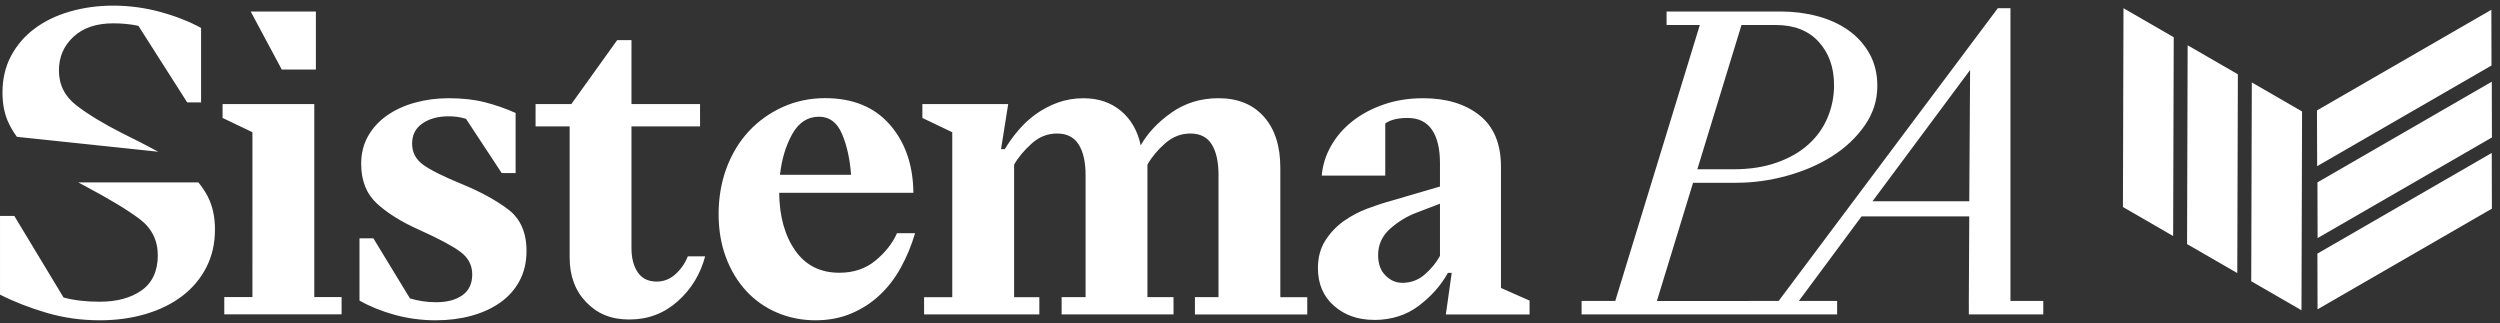 <?xml version="1.0" encoding="UTF-8"?>
<svg xmlns="http://www.w3.org/2000/svg" fill="none" height="37" viewBox="0 0 286 37" width="286">
  <rect x="0" y="0" width="286" height="37" fill="#333333" stroke="none"/>
  <g clip-rule="evenodd" fill-rule="evenodd">
    <path d="m242.926.94 5.749 3.321-.067 22.743-5.744-3.321zm42.085.177-19.948 11.515.018 6.377 19.947-11.515zm-19.895 19.745 19.943-11.515.018 6.377-19.943 11.511zm-.005 8.15 19.944-11.515.018 6.372-19.944 11.515zm-7.504-19.581 5.749 3.321-.067 22.743-5.748-3.321zm-1.596-.933-5.745-3.317-.066 22.743 5.744 3.317z" fill="#FFFFFF"></path>
    <path d="m1.933 15.652 16.176 1.707c-1.282-.694-2.667-1.406-4.148-2.131-2.149-1.088-3.891-2.149-5.222-3.175s-1.999-2.357-1.999-3.993c0-1.539.553-2.821 1.663-3.852 1.106-1.026 2.622-1.539 4.546-1.539.513 0 1.013.022 1.49.071.482.049.946.119 1.397.217l5.581 8.76h1.587v-8.521c-1.349-.738-2.905-1.349-4.67-1.831-1.764-.482-3.56-.721-5.391-.721-1.733 0-3.378.226-4.935.672-1.557.451-2.905 1.101-4.042 1.95-1.141.849-2.039 1.893-2.697 3.126-.659 1.234-.986 2.64-.986 4.21 0 1.349.248 2.534.747 3.56.252.517.553 1.013.898 1.481zm223.35 9.105-.049 9.671v1.539h8.517v-1.539h-3.754v-33.493h-1.442l-25.077 33.493h-3.418v.004h-10.512l4.139-13.523h4.958c1.923 0 3.851-.265 5.775-.796 1.923-.531 3.648-1.274 5.174-2.238 1.521-.964 2.763-2.136 3.727-3.515s1.446-2.888 1.446-4.524c0-1.411-.305-2.653-.915-3.728-.61-1.075-1.419-1.963-2.432-2.671-1.008-.703-2.18-1.234-3.511-1.588-1.331-.354-2.715-.531-4.161-.531h-13.09v1.539h3.803l-9.675 31.573h-3.852v1.539h19.975v-.004h9.259v-1.539h-4.377l7.172-9.671zm0-1.733h-11.068l11.165-15.017zm-196.406 10.962h-3.219v1.972h13.421v-1.972h-3.126v-22.084h-10.489v1.588l3.414 1.636zm7.261-32.666h-7.456l3.555 6.638h3.9zm9.03 34.7c1.508.416 3.082.624 4.718.624l.004-.004c1.411 0 2.742-.168 3.993-.504 1.252-.336 2.348-.831 3.295-1.49.946-.654 1.694-1.481 2.237-2.476s.818-2.149.818-3.467c0-2.114-.708-3.706-2.118-4.763-1.411-1.057-3.175-2.021-5.293-2.888-2.118-.867-3.591-1.605-4.426-2.215-.836-.61-1.252-1.415-1.252-2.406s.394-1.764 1.181-2.308 1.786-.818 3.007-.818c.354 0 .69.022 1.013.071.323.049.641.119.964.217l4.09 6.209h1.587v-6.881c-1.154-.513-2.335-.924-3.538-1.229-1.203-.305-2.578-.455-4.117-.455-1.349 0-2.631.168-3.852.504s-2.286.827-3.202 1.468-1.636 1.428-2.167 2.357c-.526.929-.791 1.99-.791 3.175 0 1.924.601 3.44 1.804 4.546s2.817 2.109 4.838 3.007c2.215.995 3.776 1.831 4.692 2.503.915.677 1.371 1.539 1.371 2.6 0 1.061-.38 1.853-1.132 2.383-.752.531-1.756.796-3.007.796-.548 0-1.07-.04-1.565-.119-.5-.08-.969-.186-1.419-.314l-4.188-6.881h-1.587v7.124c1.185.672 2.534 1.22 4.042 1.636zm35.5-6.691c-.548 2.052-1.596 3.772-3.153 5.152-1.557 1.38-3.392 2.07-5.51 2.07-2.118 0-3.666-.659-4.935-1.972-1.269-1.313-1.901-3.016-1.901-5.103v-15.017h-3.9v-2.551h4.09l5.245-7.314h1.636v7.314h7.845v2.551h-7.845v13.907c0 1.154.239 2.087.721 2.79.482.708 1.203 1.057 2.167 1.057.8 0 1.517-.279 2.14-.84s1.097-1.243 1.419-2.047h1.972zm8.252 6.447c1.366.579 2.83.867 4.404.867v-.004c1.472 0 2.821-.257 4.042-.769 1.22-.513 2.304-1.207 3.25-2.092.946-.884 1.76-1.932 2.432-3.153.672-1.216 1.221-2.534 1.636-3.945h-2.069c-.513 1.154-1.331 2.198-2.454 3.126-1.123.933-2.503 1.397-4.139 1.397-2.184 0-3.869-.849-5.054-2.551-1.19-1.698-1.8-3.9-1.831-6.593h15.354c-.031-3.175-.929-5.775-2.693-7.796-1.765-2.021-4.237-3.034-7.412-3.034-1.734 0-3.348.341-4.838 1.013-1.49.677-2.781 1.596-3.874 2.768-1.092 1.172-1.941 2.569-2.551 4.188-.61 1.623-.915 3.445-.915 5.271s.279 3.489.84 4.979c.562 1.495 1.34 2.777 2.335 3.852.995 1.075 2.171 1.897 3.538 2.476zm1.707-20.425c.738-1.33 1.763-1.998 3.08-1.999 1.184.001 2.059.66 2.62 1.972.562 1.318.906 2.874 1.035 4.67h-8.132c.195-1.764.659-3.312 1.397-4.643zm46.078 18.643h2.693v-13.956c0-1.508-.257-2.68-.77-3.511-.513-.836-1.331-1.252-2.454-1.252-1.057 0-2.012.367-2.861 1.106-.849.738-1.534 1.556-2.047 2.454v15.159h2.984v1.972h-12.801v-1.972h2.741v-13.956c0-1.508-.265-2.68-.791-3.511-.531-.836-1.358-1.252-2.477-1.252-1.118 0-2.069.394-2.936 1.181-.867.787-1.525 1.579-1.972 2.384v15.159h2.887v1.972h-13.186v-1.972h3.224v-18.869l-3.419-1.636v-1.587h9.817l-.818 5.152h.434c.415-.703.924-1.411 1.516-2.118.593-.703 1.269-1.331 2.021-1.875s1.588-.986 2.503-1.322 1.902-.504 2.958-.504c1.699 0 3.127.482 4.281 1.442 1.154.964 1.91 2.277 2.264 3.945.801-1.411 1.981-2.662 3.538-3.754 1.556-1.092 3.343-1.636 5.364-1.636 2.215 0 3.944.708 5.196 2.118 1.251 1.411 1.875 3.352 1.875 5.824v14.823h3.082v1.972h-12.851v-1.972zm15.897.986c1.22 1.075 2.746 1.614 4.572 1.614v.009c1.99 0 3.697-.539 5.126-1.614 1.423-1.075 2.542-2.33 3.343-3.776h.433l-.672 4.763h9.578v-1.587l-3.272-1.446v-13.859c0-2.631-.818-4.595-2.455-5.895-1.636-1.3-3.785-1.95-6.447-1.95-1.636 0-3.144.239-4.524.721-1.379.478-2.573 1.123-3.586 1.924-1.013.805-1.822 1.742-2.432 2.817-.606 1.075-.96 2.207-1.057 3.392h7.265v-5.97c.323-.226.699-.385 1.132-.482.434-.097.907-.146 1.42-.146 1.251 0 2.18.451 2.79 1.349.611.898.916 2.167.916 3.803v2.693l-5.585 1.636c-.836.226-1.743.522-2.72.889s-1.884.849-2.72 1.442c-.831.597-1.53 1.335-2.091 2.215-.566.884-.845 1.933-.845 3.153 0 1.795.61 3.232 1.831 4.307zm10.396-3.586c-.738.646-1.605.964-2.6.964v-.004c-.708 0-1.34-.279-1.901-.84-.562-.562-.841-1.34-.841-2.335 0-1.185.456-2.189 1.371-3.007.916-.818 1.933-1.437 3.056-1.853l2.649-1.013v5.97c-.42.769-.995 1.477-1.734 2.118zm40.175-28.536h-3.945l-5.054 16.508h4.139c1.862 0 3.511-.257 4.957-.769 1.446-.513 2.649-1.203 3.608-2.07.964-.867 1.694-1.884 2.189-3.056.496-1.172.748-2.414.748-3.728 0-2.021-.584-3.675-1.756-4.957s-2.799-1.924-4.886-1.924zm-180.478 18.011c.416.504.783 1.044 1.079 1.623v.004c.544 1.057.818 2.308.818 3.754 0 1.601-.327 3.047-.986 4.329-.654 1.282-1.57 2.375-2.742 3.272-1.172.898-2.569 1.588-4.188 2.07-1.623.482-3.378.721-5.271.721-2.118 0-4.152-.287-6.111-.867-1.955-.579-3.723-1.269-5.293-2.07v-8.999h1.636l5.634 9.331c.61.164 1.26.283 1.95.363s1.419.119 2.189.119c1.959 0 3.555-.433 4.789-1.3 1.234-.867 1.853-2.264 1.853-3.993 0-1.729-.69-3.118-2.07-4.161-1.38-1.039-3.432-2.282-6.16-3.728-.244-.127-.481-.258-.716-.386-.051-.028-.101-.055-.151-.083z" fill="#FFFFFF"></path>
  </g>
</svg>
